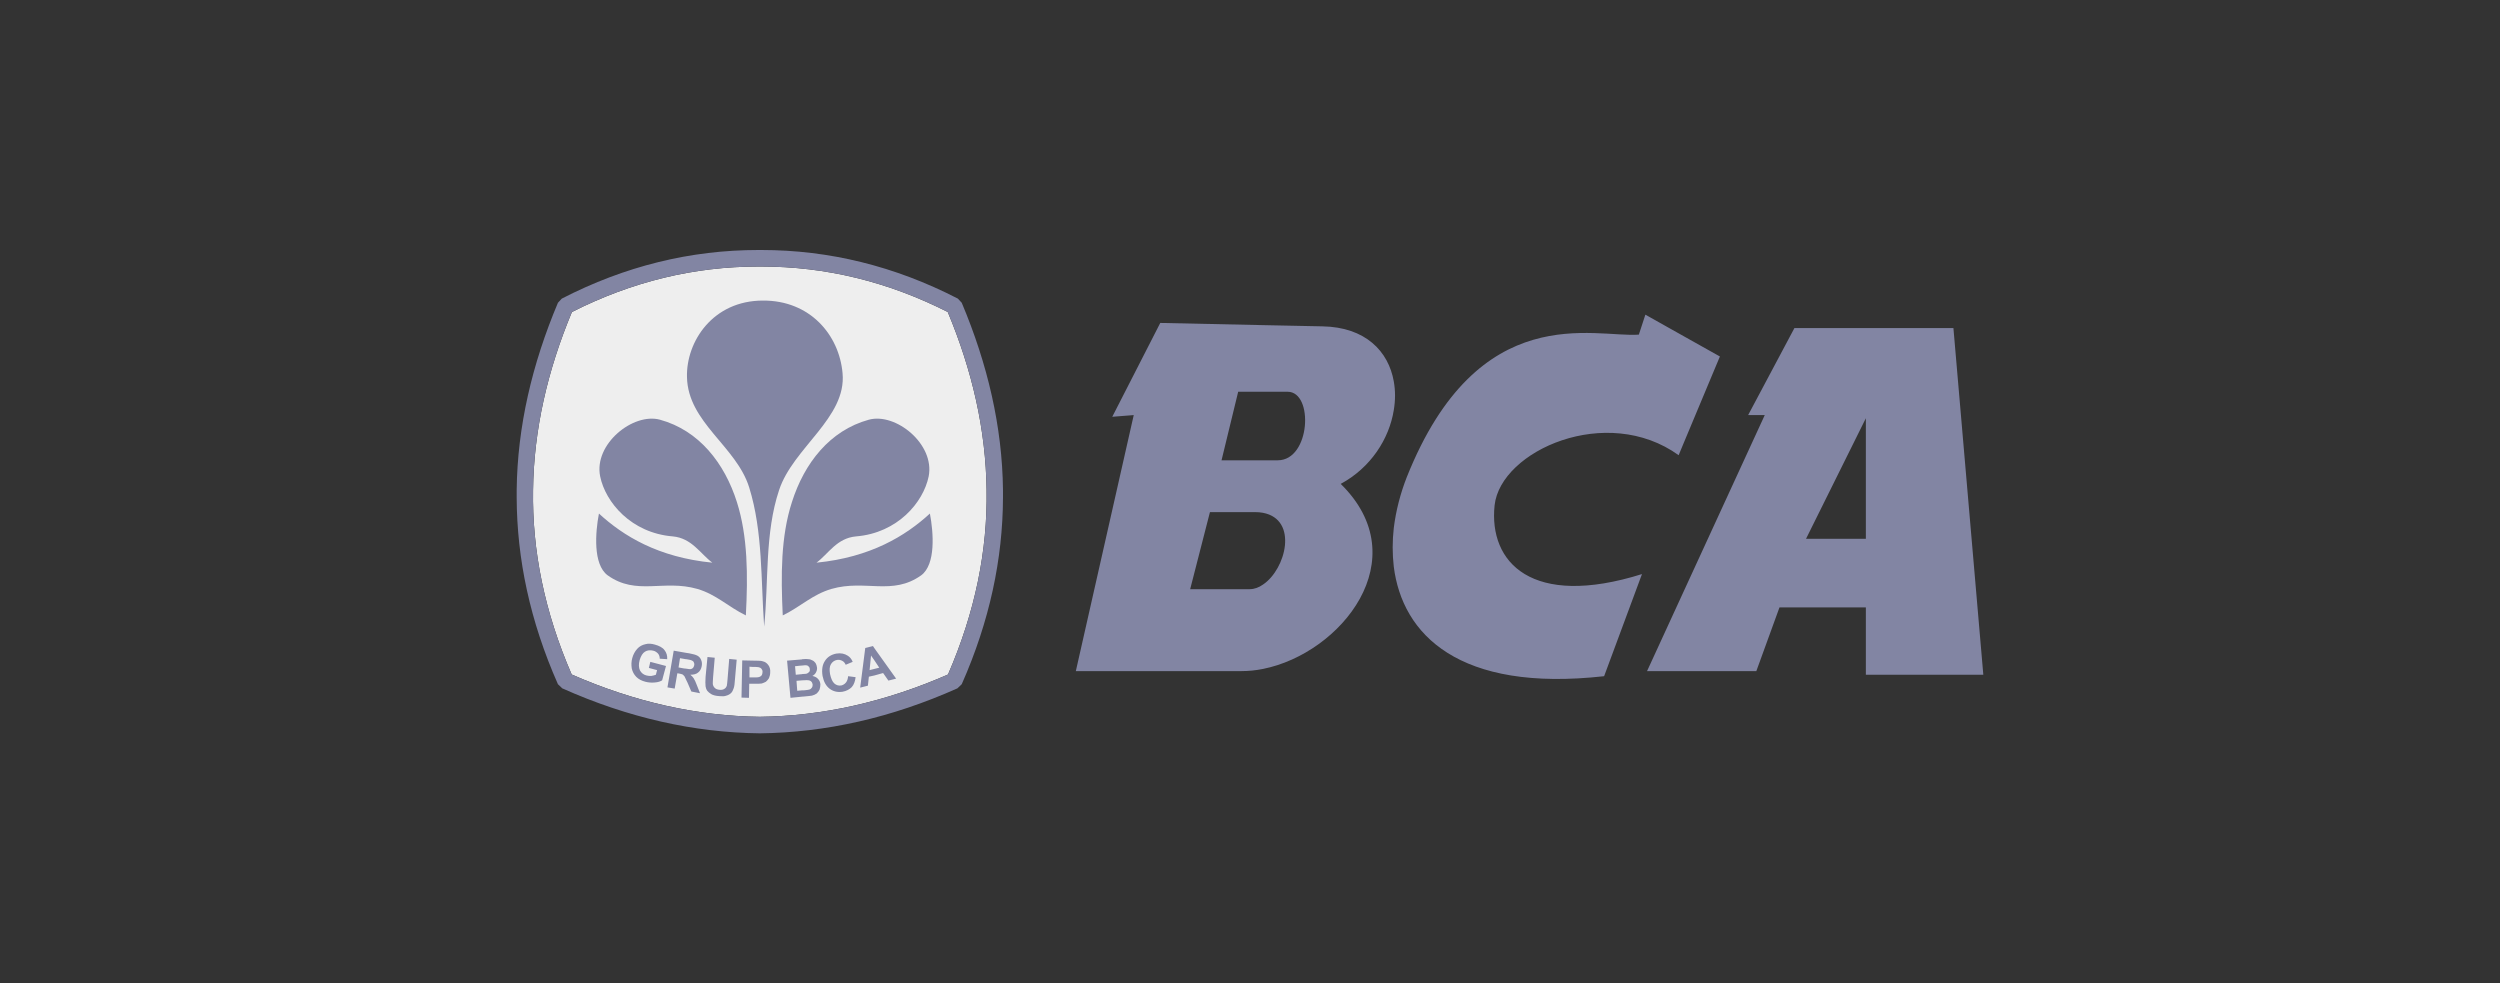 <svg width="150" height="59" viewBox="0 0 150 59" fill="none" xmlns="http://www.w3.org/2000/svg">
<rect x="0" y="0" width="150" height="59" fill="#333333" stroke="none"/>
<g clip-path="url(#clip0_474_4566)">
<path fill-rule="evenodd" clip-rule="evenodd" d="M45.59 15.992C45.561 15.992 45.532 15.992 45.503 15.992C41.639 15.992 37.919 16.896 34.315 18.72C32.853 22.221 32.028 25.78 31.985 29.412C31.927 33.016 32.665 36.706 34.301 40.47C38.064 42.118 41.827 42.964 45.59 43.008C49.353 42.964 53.116 42.118 56.88 40.47C58.515 36.706 59.253 33.016 59.195 29.412C59.152 25.78 58.327 22.221 56.865 18.72C53.261 16.896 49.541 15.992 45.677 15.992C45.648 15.992 45.619 15.992 45.59 15.992Z" fill="#EEEEEE"/>
<path d="M33.707 17.917C37.499 15.963 41.436 15 45.503 15C45.532 15 45.561 15 45.59 15C45.619 15 45.648 15 45.677 15C49.744 15 53.681 15.963 57.473 17.917L57.704 18.166C59.253 21.841 60.136 25.591 60.179 29.398C60.179 29.471 60.179 29.529 60.179 29.602V29.865C60.165 33.526 59.383 37.261 57.704 41.053L57.444 41.301C53.493 43.066 49.541 43.956 45.59 44C41.639 43.956 37.688 43.066 33.736 41.301L33.476 41.053C31.797 37.261 31.015 33.526 31.001 29.865V29.602C31.001 29.529 31.001 29.471 31.001 29.398C31.044 25.591 31.927 21.841 33.476 18.166L33.707 17.917ZM45.59 15.992C45.561 15.992 45.532 15.992 45.503 15.992C41.639 15.992 37.919 16.896 34.315 18.72C32.854 22.221 32.029 25.78 31.985 29.413C31.927 33.016 32.666 36.706 34.301 40.47C38.064 42.118 41.827 42.964 45.59 43.008C49.353 42.964 53.116 42.118 56.88 40.47C58.515 36.706 59.253 33.016 59.195 29.413C59.152 25.78 58.327 22.221 56.865 18.72C53.261 16.896 49.541 15.992 45.677 15.992C45.648 15.992 45.619 15.992 45.59 15.992Z" fill="#8285A3"/>
<path fill-rule="evenodd" clip-rule="evenodd" d="M45.85 37.596C45.648 34.81 45.778 31.907 44.953 29.252C44.186 26.772 41.277 25.357 41.219 22.629C41.161 20.5 42.768 18.034 45.778 18.034C48.6 18.02 50.352 20.091 50.554 22.396C50.801 25.066 47.587 26.86 46.748 29.398C45.88 31.994 46.125 34.868 45.85 37.596Z" fill="#8285A3"/>
<path fill-rule="evenodd" clip-rule="evenodd" d="M46.965 36.925C46.849 34.504 46.849 32.184 47.515 30.127C48.253 27.794 49.787 25.824 52.132 25.182C53.739 24.745 56.098 26.641 55.721 28.581C55.403 30.142 53.854 31.98 51.365 32.184C50.207 32.286 49.715 33.22 48.991 33.76C52.233 33.439 54.332 32.155 55.794 30.813C56.011 31.951 56.156 33.862 55.273 34.518C53.536 35.758 51.929 34.752 49.889 35.335C48.745 35.671 48.036 36.4 46.965 36.925Z" fill="#8285A3"/>
<path fill-rule="evenodd" clip-rule="evenodd" d="M44.751 36.925C44.881 34.504 44.866 32.184 44.215 30.127C43.477 27.794 41.943 25.824 39.598 25.182C37.991 24.745 35.618 26.641 36.009 28.581C36.327 30.142 37.876 31.98 40.365 32.184C41.509 32.286 42.015 33.22 42.739 33.76C39.482 33.439 37.398 32.155 35.936 30.813C35.719 31.951 35.574 33.862 36.457 34.518C38.194 35.758 39.801 34.752 41.841 35.335C42.985 35.671 43.679 36.4 44.751 36.925Z" fill="#8285A3"/>
<path fill-rule="evenodd" clip-rule="evenodd" d="M52.465 40.528V40.134L52.755 40.061L52.465 39.624V38.894L53.767 40.718L53.304 40.835L52.986 40.382L52.465 40.528ZM52.465 38.894V39.624L52.262 39.332L52.176 40.207L52.465 40.134V40.528L52.132 40.601L52.074 41.141L51.611 41.258L51.915 38.88L52.378 38.763L52.465 38.894ZM48.152 41.797V41.418H48.253C48.412 41.403 48.514 41.389 48.557 41.374C48.615 41.36 48.673 41.316 48.702 41.272C48.745 41.214 48.76 41.156 48.76 41.083C48.745 41.01 48.731 40.951 48.687 40.907C48.658 40.864 48.6 40.835 48.543 40.82C48.485 40.805 48.355 40.805 48.152 40.82V40.441C48.268 40.441 48.34 40.426 48.369 40.426C48.441 40.411 48.499 40.368 48.543 40.324C48.586 40.28 48.6 40.222 48.586 40.149C48.586 40.076 48.557 40.018 48.514 39.988C48.485 39.945 48.427 39.916 48.34 39.916C48.311 39.916 48.253 39.916 48.152 39.93V39.551C48.311 39.536 48.427 39.536 48.499 39.551C48.586 39.551 48.673 39.58 48.745 39.624C48.818 39.653 48.875 39.711 48.934 39.784C48.977 39.857 49.006 39.945 49.02 40.047C49.035 40.149 49.006 40.251 48.962 40.339C48.919 40.426 48.847 40.499 48.745 40.557C48.89 40.587 49.006 40.645 49.078 40.732C49.165 40.82 49.209 40.922 49.223 41.053C49.223 41.156 49.209 41.258 49.179 41.36C49.136 41.462 49.078 41.535 49.006 41.608C48.919 41.666 48.832 41.71 48.716 41.739C48.644 41.754 48.456 41.768 48.181 41.797H48.152ZM50.887 40.572L51.336 40.63C51.307 40.879 51.235 41.083 51.104 41.228C50.974 41.36 50.786 41.462 50.554 41.505C50.265 41.549 50.005 41.491 49.787 41.331C49.556 41.156 49.426 40.907 49.353 40.557C49.295 40.193 49.339 39.886 49.498 39.653C49.643 39.42 49.874 39.274 50.178 39.215C50.453 39.172 50.67 39.215 50.873 39.347C50.989 39.42 51.09 39.536 51.162 39.711L50.742 39.886C50.699 39.784 50.627 39.697 50.54 39.653C50.438 39.595 50.337 39.58 50.222 39.595C50.062 39.624 49.947 39.711 49.86 39.843C49.773 39.988 49.758 40.178 49.802 40.441C49.86 40.718 49.947 40.907 50.062 41.01C50.178 41.112 50.323 41.156 50.482 41.126C50.598 41.097 50.685 41.039 50.757 40.951C50.829 40.864 50.873 40.732 50.887 40.572ZM48.152 39.551V39.93C48.094 39.93 48.036 39.945 47.964 39.945L47.703 39.974L47.747 40.485L48.051 40.455C48.079 40.455 48.123 40.455 48.152 40.441V40.82C48.152 40.82 48.152 40.82 48.138 40.82L47.79 40.849L47.834 41.447L48.152 41.418V41.797L47.428 41.87L47.225 39.639L48.108 39.565C48.123 39.551 48.138 39.551 48.152 39.551ZM45.358 41.024V40.645C45.46 40.645 45.518 40.63 45.561 40.616C45.619 40.601 45.662 40.557 45.706 40.514C45.735 40.455 45.749 40.397 45.749 40.339C45.764 40.251 45.735 40.193 45.691 40.134C45.648 40.076 45.59 40.047 45.518 40.032C45.474 40.032 45.431 40.018 45.358 40.018V39.639C45.576 39.639 45.706 39.653 45.778 39.682C45.909 39.711 46.01 39.784 46.097 39.901C46.184 40.018 46.227 40.163 46.212 40.339C46.212 40.47 46.184 40.587 46.14 40.689C46.082 40.776 46.024 40.849 45.952 40.907C45.865 40.951 45.793 40.98 45.706 41.01C45.619 41.024 45.503 41.024 45.358 41.024ZM45.358 39.639V40.018C45.315 40.018 45.257 40.018 45.185 40.018L44.968 40.003V40.645H45.199C45.257 40.645 45.315 40.645 45.358 40.645V41.024C45.33 41.024 45.286 41.024 45.243 41.024H44.953L44.939 41.87L44.49 41.856L44.534 39.624L45.243 39.639C45.286 39.639 45.33 39.639 45.358 39.639ZM41.176 40.805V40.12C41.306 40.149 41.393 40.149 41.436 40.149C41.494 40.134 41.538 40.12 41.581 40.076C41.61 40.032 41.639 39.988 41.653 39.916C41.668 39.843 41.653 39.784 41.624 39.726C41.595 39.667 41.538 39.639 41.465 39.609C41.436 39.595 41.335 39.58 41.176 39.551V39.172L41.364 39.201C41.595 39.245 41.755 39.288 41.856 39.347C41.957 39.405 42.029 39.492 42.073 39.609C42.116 39.711 42.131 39.843 42.102 39.974C42.073 40.134 42.001 40.266 41.885 40.353C41.784 40.441 41.624 40.485 41.422 40.485C41.509 40.557 41.581 40.63 41.624 40.703C41.682 40.791 41.74 40.922 41.812 41.112L42.001 41.593L41.48 41.491L41.248 40.951C41.219 40.907 41.205 40.849 41.176 40.805ZM42.449 39.42L42.884 39.463L42.782 40.674C42.768 40.864 42.768 40.995 42.768 41.039C42.782 41.141 42.826 41.214 42.884 41.272C42.956 41.345 43.043 41.374 43.173 41.389C43.303 41.403 43.404 41.374 43.463 41.331C43.535 41.287 43.578 41.228 43.607 41.156C43.622 41.083 43.636 40.951 43.651 40.776L43.752 39.536L44.201 39.58L44.099 40.747C44.085 41.024 44.056 41.214 44.013 41.316C43.983 41.418 43.926 41.52 43.868 41.578C43.795 41.651 43.694 41.71 43.578 41.739C43.477 41.783 43.332 41.783 43.159 41.768C42.941 41.754 42.782 41.71 42.681 41.651C42.58 41.593 42.493 41.52 42.435 41.447C42.377 41.36 42.348 41.272 42.334 41.185C42.319 41.053 42.319 40.864 42.334 40.616L42.449 39.42ZM38.932 40.076L39.019 39.711L39.96 39.959L39.728 40.82C39.613 40.893 39.468 40.937 39.265 40.951C39.077 40.966 38.903 40.951 38.73 40.907C38.498 40.849 38.31 40.747 38.18 40.616C38.035 40.47 37.948 40.295 37.905 40.105C37.876 39.901 37.876 39.697 37.934 39.492C37.991 39.274 38.093 39.084 38.238 38.924C38.368 38.778 38.542 38.69 38.744 38.647C38.903 38.603 39.092 38.617 39.294 38.676C39.555 38.749 39.757 38.851 39.873 39.011C39.989 39.157 40.047 39.347 40.032 39.551L39.584 39.522C39.584 39.405 39.555 39.303 39.482 39.215C39.41 39.142 39.323 39.069 39.193 39.04C39.005 38.996 38.846 39.011 38.701 39.099C38.556 39.186 38.455 39.361 38.382 39.595C38.31 39.857 38.324 40.061 38.397 40.222C38.484 40.382 38.614 40.485 38.788 40.528C38.889 40.557 38.976 40.557 39.077 40.557C39.178 40.543 39.265 40.514 39.352 40.485L39.425 40.207L38.932 40.076ZM41.176 39.172L40.423 39.04L40.047 41.243L40.481 41.316L40.64 40.397L40.741 40.411C40.843 40.426 40.915 40.455 40.959 40.47C41.002 40.499 41.031 40.543 41.074 40.587C41.089 40.63 41.132 40.703 41.176 40.805V40.12C41.132 40.12 41.089 40.105 41.031 40.105L40.713 40.047L40.8 39.492L41.147 39.551C41.161 39.551 41.176 39.551 41.176 39.551V39.172Z" fill="#8285A3"/>
<path fill-rule="evenodd" clip-rule="evenodd" d="M110.156 36.444V32.33H111.951V25.095L110.156 28.712V19.683H117.205L118.999 40.485H111.951V36.444H110.156ZM110.156 19.683V28.712L108.361 32.33H110.156V36.444H106.769L105.38 40.266H101.009V35.51L105.886 24.905H104.888L107.666 19.683H110.156ZM101.009 26.612L103.194 21.389L101.009 20.164V26.612ZM83.626 24.613C83.727 24.015 83.727 23.432 83.626 22.878V24.613ZM101.009 20.164V26.612L100.719 27.312C96.406 24.205 90.038 27.035 89.676 30.317C89.314 33.745 91.905 36.517 98.519 34.445L96.247 40.572C87.52 41.549 84.133 38.063 83.626 33.993V31.688C83.756 30.623 84.031 29.588 84.408 28.625C88.706 17.859 95.683 20.281 98.331 20.077L98.722 18.88L101.009 20.164ZM101.009 35.51L98.823 40.266H101.009V35.51ZM75.782 40.135C80.457 39.201 85.044 33.541 80.442 29.033C82.237 28.07 83.351 26.335 83.626 24.613V22.878C83.308 21.083 81.933 19.624 79.342 19.581L75.782 19.508V23.505H77.258C78.835 23.505 78.633 27.618 76.665 27.618H75.782V30.769C77.909 31.178 77.157 34.154 75.782 35.072V40.135ZM83.626 31.688V33.993C83.539 33.235 83.539 32.461 83.626 31.688ZM69.616 19.376L66.736 25.007L68.024 24.905L64.55 40.266H74.493C74.927 40.266 75.347 40.222 75.782 40.135V35.072C75.535 35.248 75.261 35.35 74.986 35.35H71.41L72.597 30.726H75.275C75.463 30.726 75.637 30.74 75.782 30.769V27.618H73.292L74.291 23.505H75.782V19.508L69.616 19.376Z" fill="#8285A3"/>
</g>
<defs>
<clipPath id="clip0_474_4566">
<rect width="88" height="29" fill="white" transform="translate(31 15)"/>
</clipPath>
</defs>
</svg>
